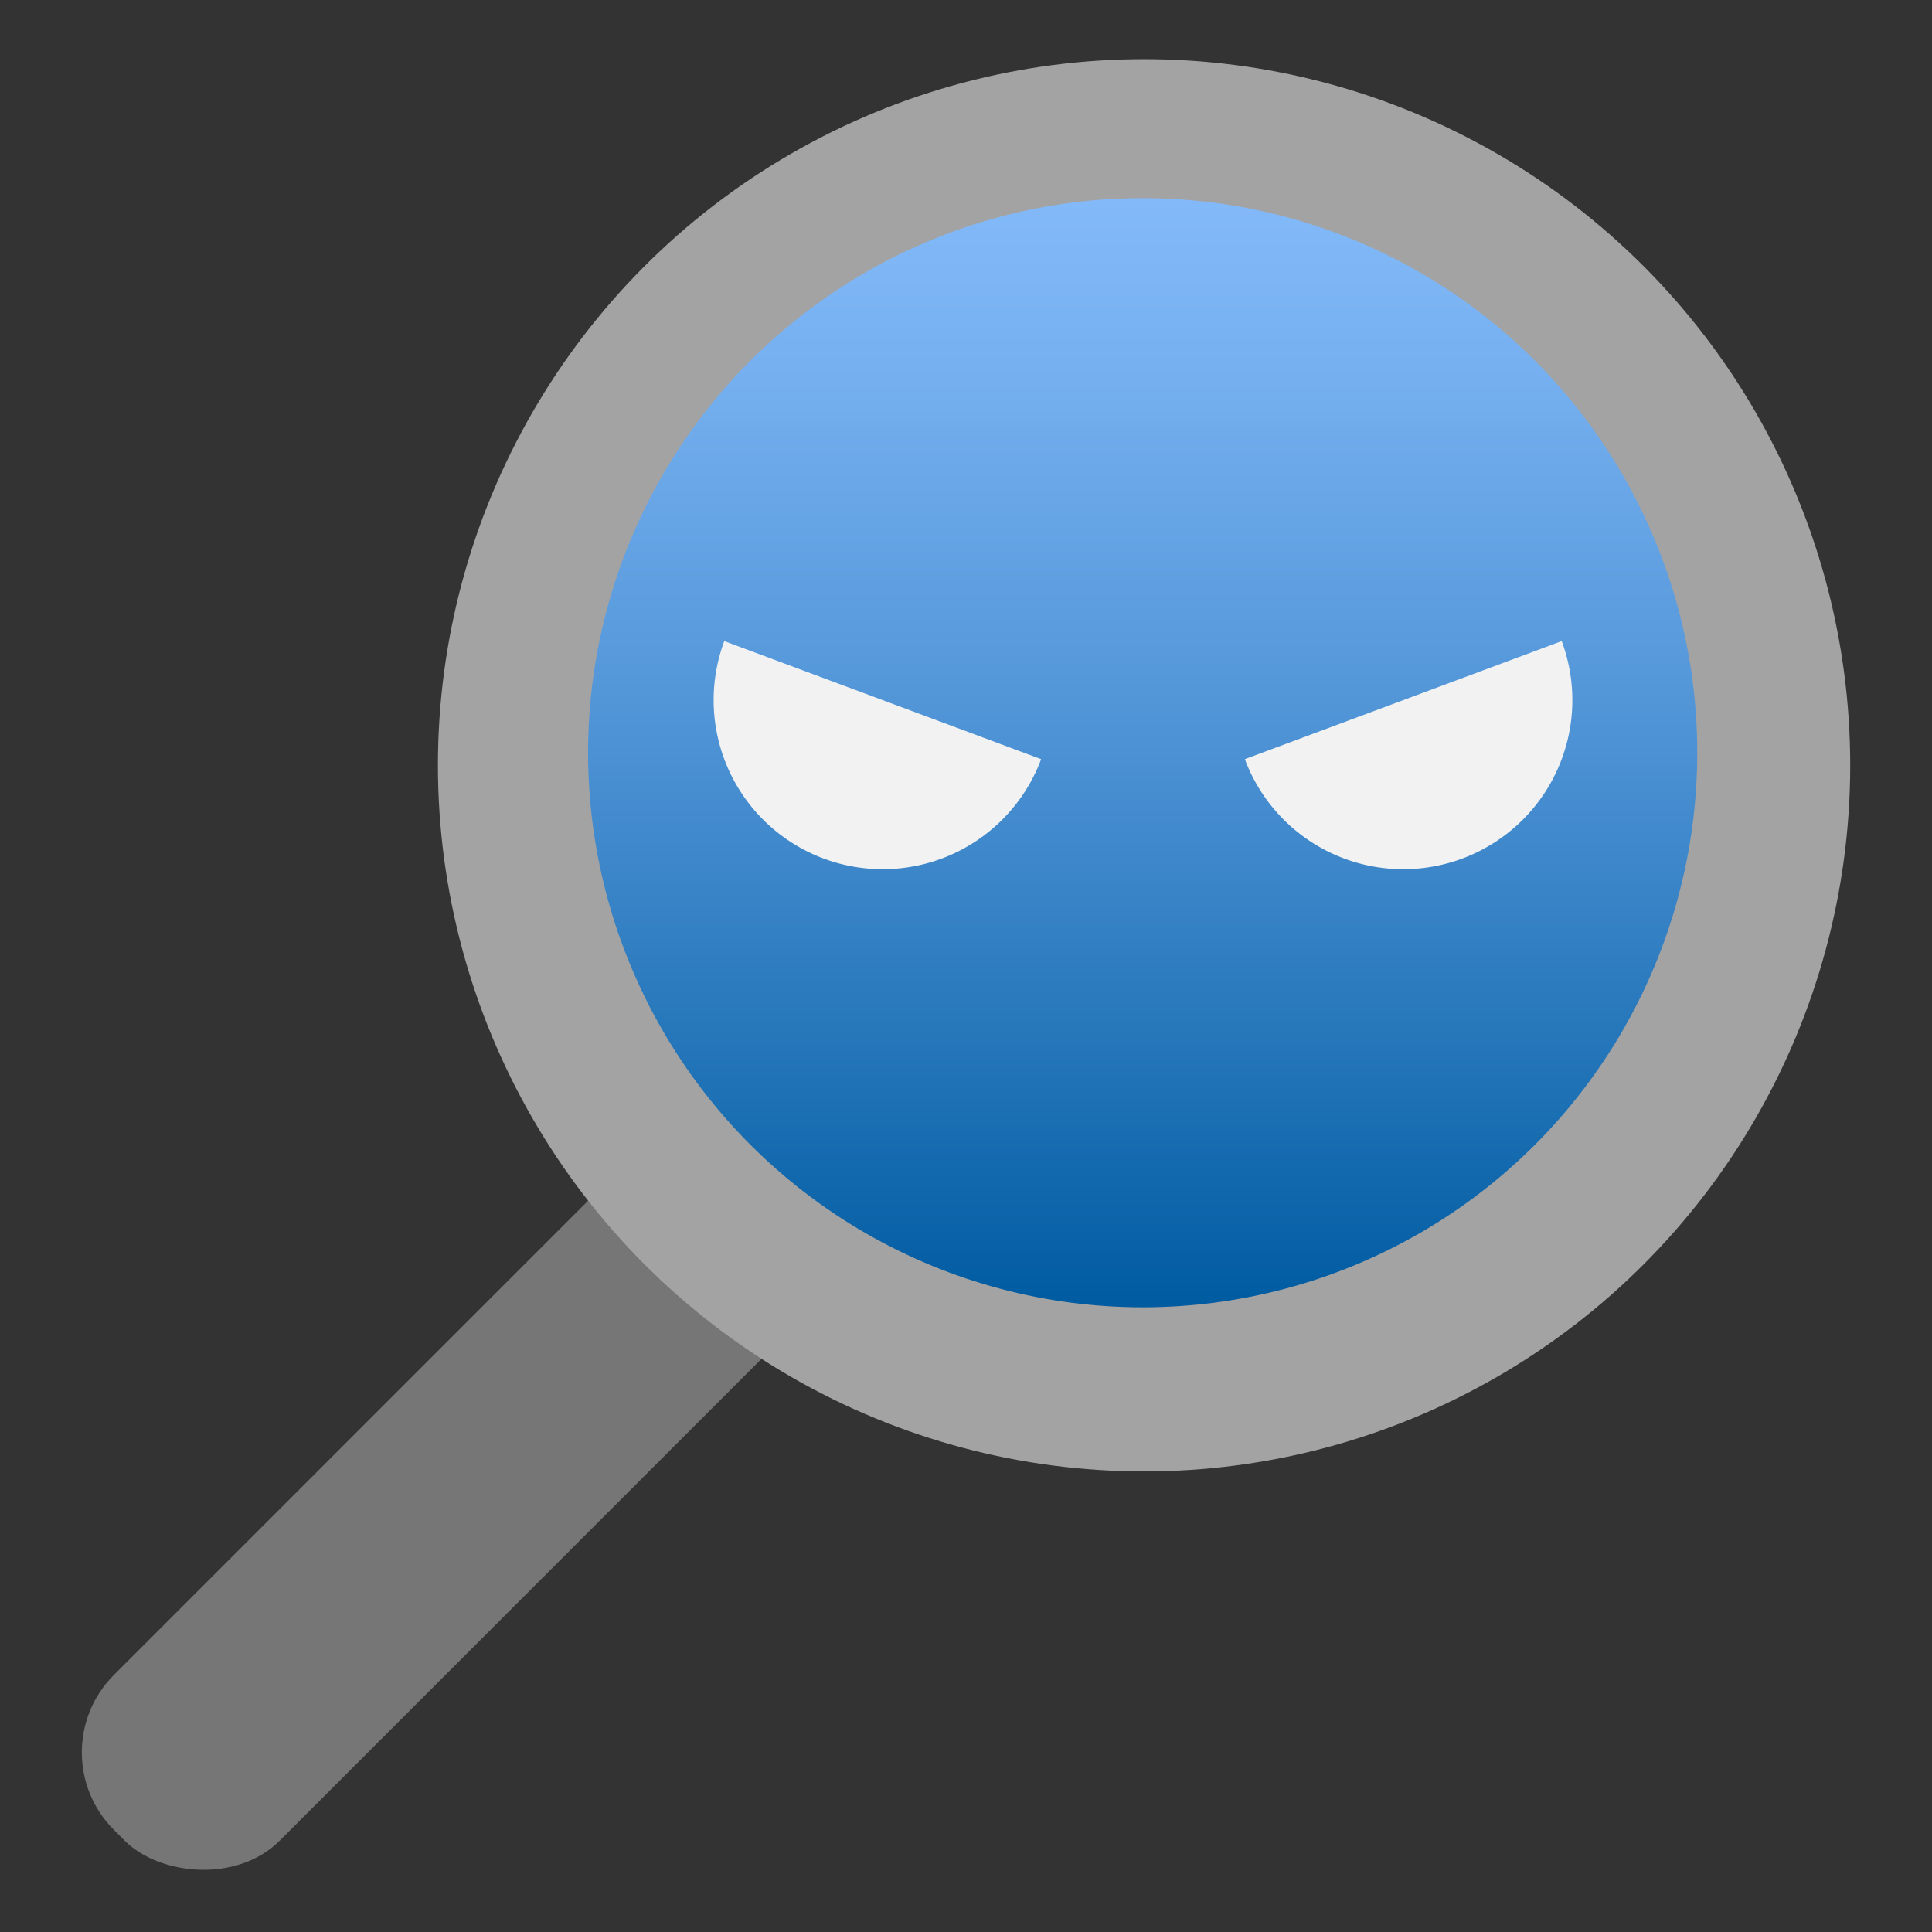 <svg xmlns="http://www.w3.org/2000/svg" id="f9856773-7dbd-4db6-aa0e-f1518664fde8" width="18" height="18" viewBox="0 0 18 18"><rect x="0" y="0" width="18" height="18" fill="#333333" stroke="none"/><defs><linearGradient id="ff57b96a-66a9-4db3-80f9-889db4cc343d" x1="10.646" y1="12.18" x2="10.646" y2="1.846" gradientUnits="userSpaceOnUse"><stop offset="0" stop-color="#005ba1"></stop><stop offset="0.192" stop-color="#1e71b5"></stop><stop offset="0.567" stop-color="#5598da"></stop><stop offset="0.848" stop-color="#76b0f0"></stop><stop offset="1" stop-color="#83b9f9"></stop></linearGradient></defs><circle cx="10.646" cy="7.013" r="5.167" fill="#fff"></circle><rect x="-0.293" y="12.617" width="9.59" height="2.184" rx="1.021" transform="translate(-8.375 7.198) rotate(-45)" fill="#767676"></rect><circle cx="10.659" cy="7.13" r="6.579" fill="#a3a3a3"></circle><circle cx="10.646" cy="7.013" r="5.167" fill="url(#ff57b96a-66a9-4db3-80f9-889db4cc343d)"></circle><path d="M14.55,5.973a1.575,1.575,0,1,1-2.952,1.1Z" fill="#f2f2f2"></path><path d="M9.7,7.073a1.575,1.575,0,0,1-2.952-1.1Z" fill="#f2f2f2"></path></svg>